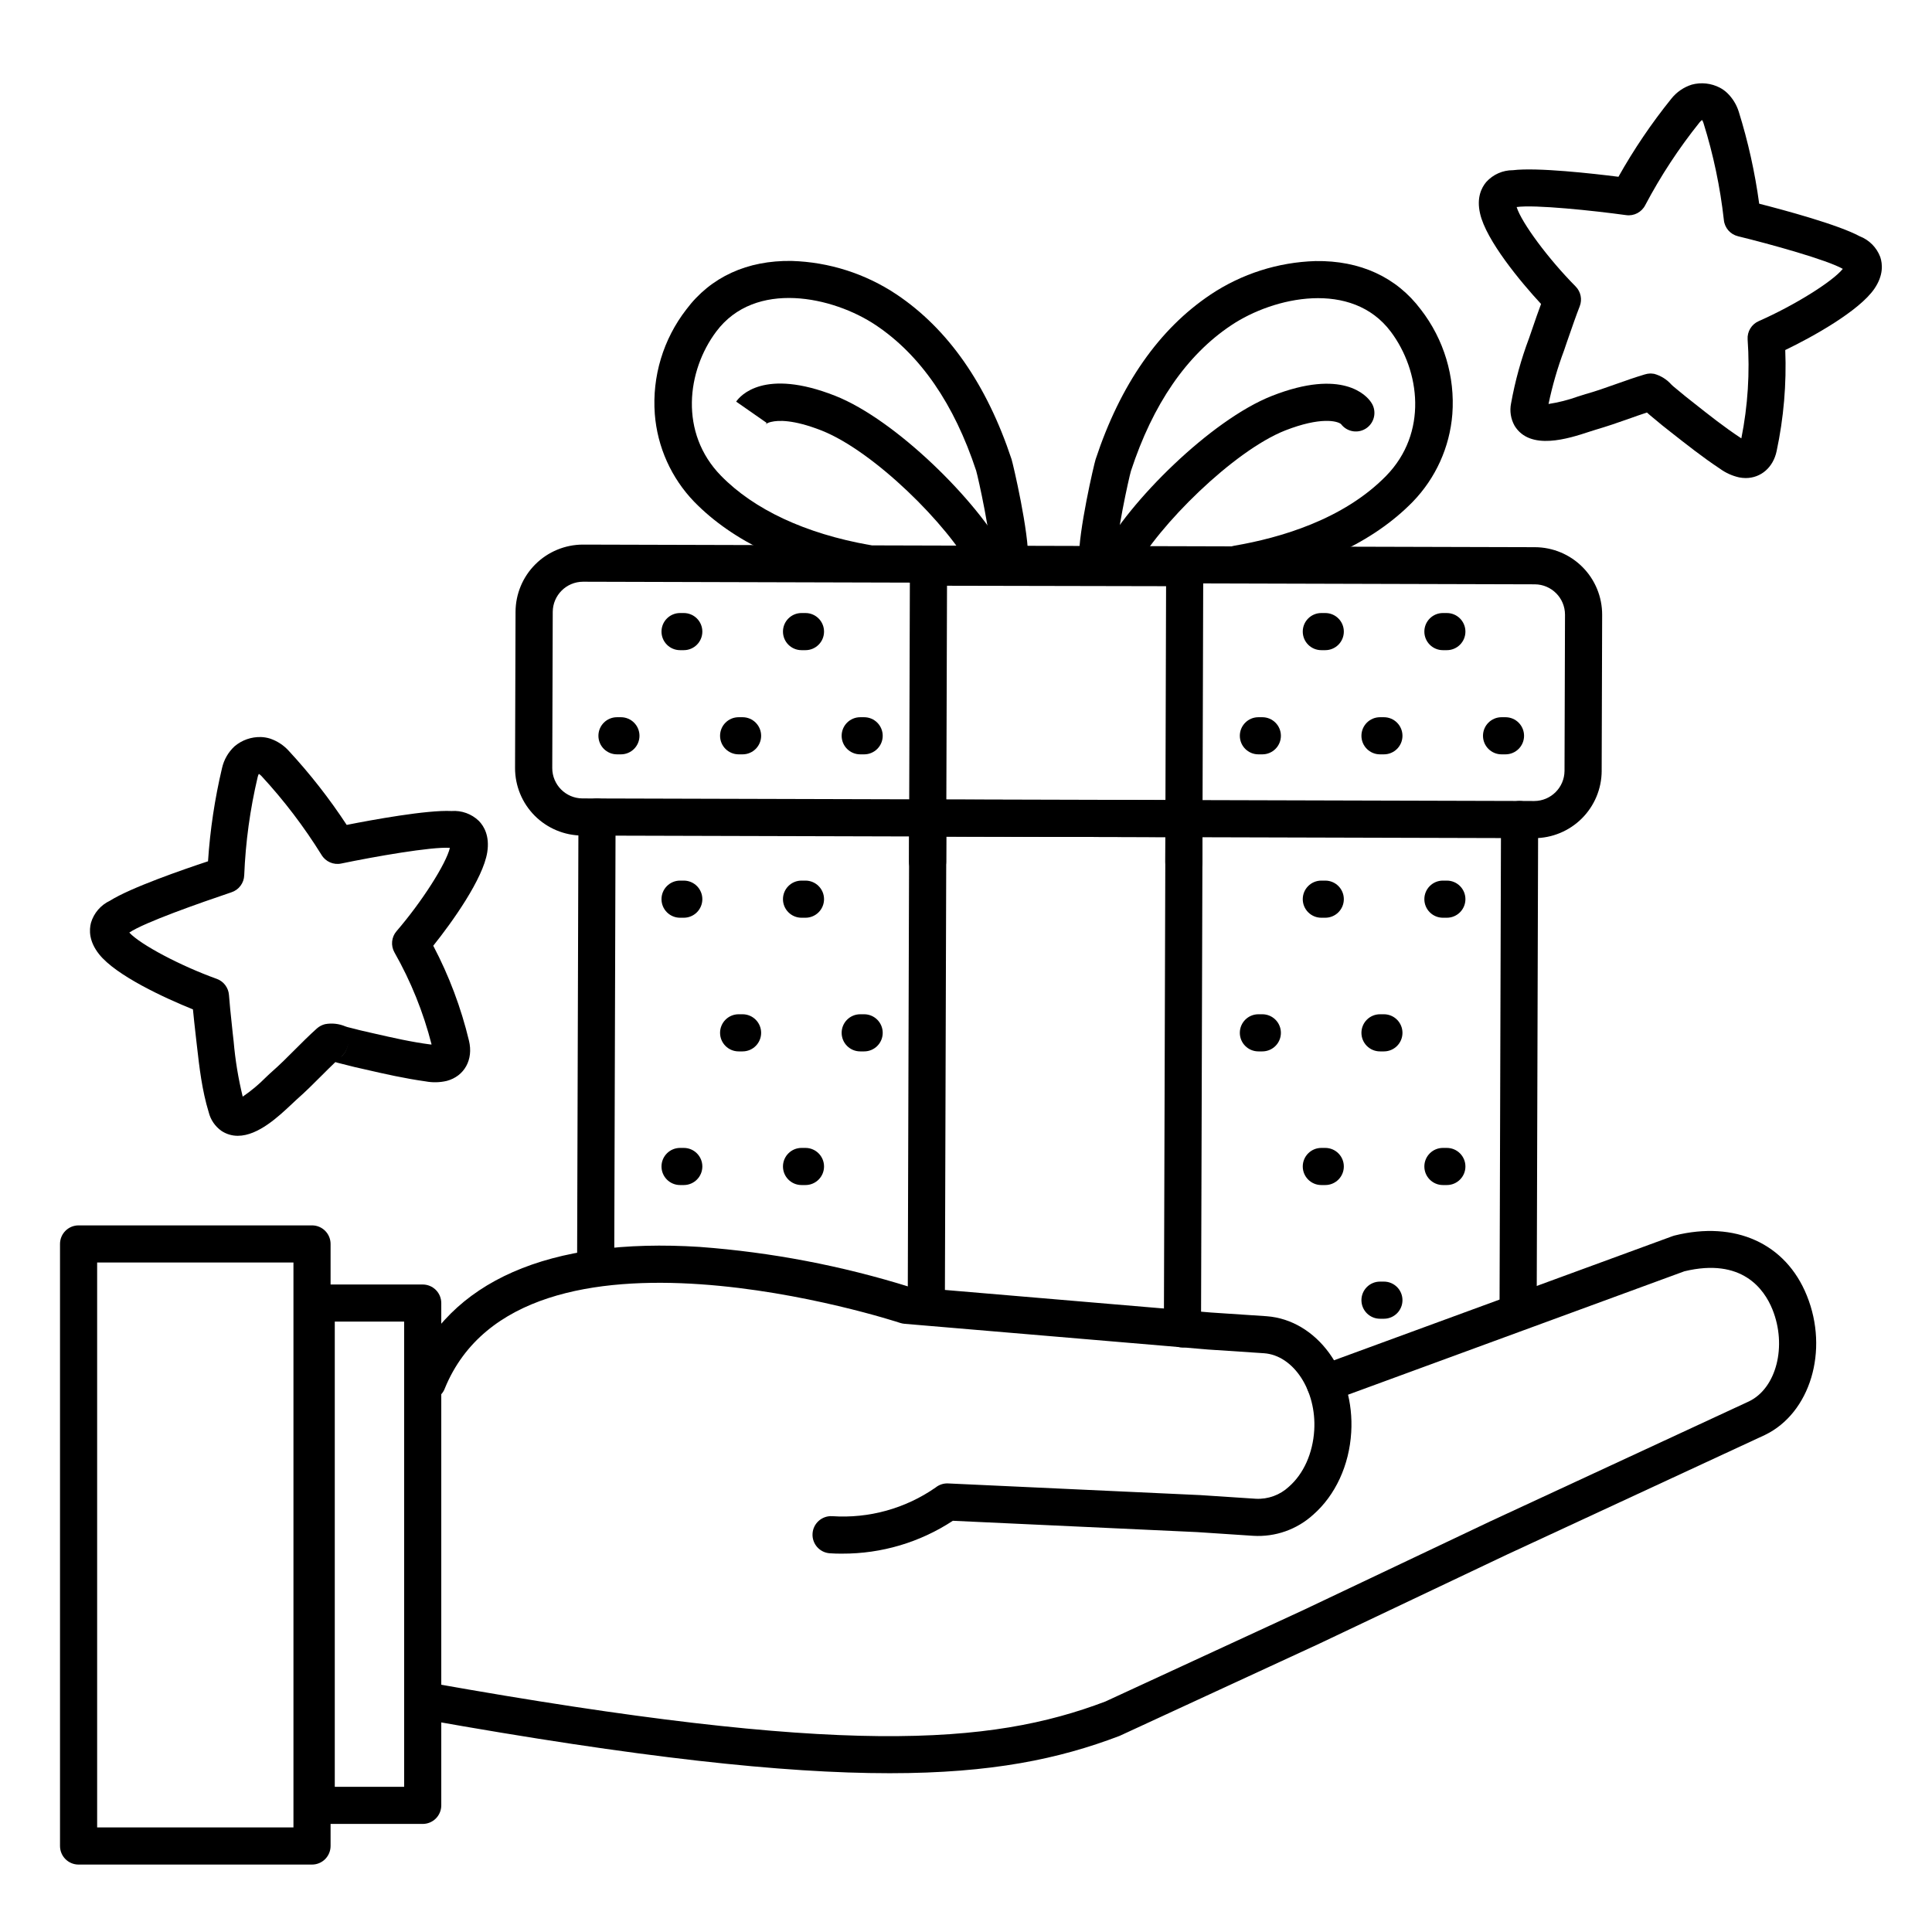<?xml version="1.0" encoding="UTF-8"?>
<!-- Uploaded to: SVG Repo, www.svgrepo.com, Generator: SVG Repo Mixer Tools -->
<svg fill="#000000" width="800px" height="800px" version="1.1" viewBox="144 144 512 512" xmlns="http://www.w3.org/2000/svg">
 <g>
  <path d="m207.03 445c-1.551 0.004-3.062-0.449-4.352-1.309-1.672-1.184-2.867-2.93-3.363-4.918-1.801-5.902-2.481-11.887-3.141-17.711l-0.254-2.223c-0.324-2.832-0.59-5.293-0.789-7.34-7.332-2.953-20.398-8.945-24.895-14.652-2.676-3.394-2.629-6.387-2.125-8.305v-0.004c0.766-2.574 2.594-4.695 5.027-5.836 5.461-3.453 19.434-8.285 25.988-10.449 0.551-8.332 1.793-16.602 3.719-24.727 0.5-2.203 1.652-4.203 3.305-5.738 1.965-1.672 4.481-2.547 7.059-2.461 0.816 0.031 1.629 0.172 2.41 0.422 1.859 0.637 3.531 1.73 4.859 3.18 5.672 6.121 10.82 12.703 15.398 19.68 6.769-1.34 21.293-4.004 27.777-3.68h0.004c2.676-0.195 5.309 0.754 7.242 2.617 1.379 1.418 2.894 3.996 2.234 8.277-1.102 7.094-9.348 18.609-14.316 24.809l-0.004-0.004c4.191 7.961 7.371 16.414 9.469 25.16 1.219 5.039-1.219 9.426-5.902 10.668h-0.004c-1.844 0.43-3.758 0.469-5.617 0.117-5.492-0.766-10.824-1.969-15.93-3.148l-2.856-0.648c-0.699-0.156-1.445-0.355-2.195-0.551l-1.832-0.461c-0.363-0.078-0.707-0.188-1.074-0.297-1.238 1.18-2.449 2.391-3.711 3.652-2.086 2.086-4.242 4.25-6.602 6.316-0.324 0.285-0.758 0.699-1.258 1.18-3.344 3.121-8.832 8.383-14.273 8.383zm1.852-8.688m-30.617-45.168c2.953 3.18 13.48 8.777 23.172 12.262h0.004c1.828 0.66 3.098 2.34 3.238 4.281 0.117 1.605 0.395 4.656 0.984 10.047l0.254 2.254c0.426 4.93 1.227 9.824 2.402 14.633 2.207-1.504 4.262-3.219 6.137-5.117 0.629-0.602 1.16-1.113 1.574-1.465 2.117-1.852 4.055-3.797 6.109-5.856 1.859-1.859 3.769-3.777 5.844-5.637l0.004-0.004c0.621-0.547 1.363-0.934 2.164-1.133 1.812-0.332 3.68-0.125 5.375 0.594 0.215 0.078 0.414 0.148 0.57 0.188 0.648 0.148 1.398 0.336 2.137 0.531s1.25 0.336 1.84 0.461l2.883 0.66c5.164 1.18 10.035 2.293 15.113 2.953h0.305v-0.004c-2.18-8.531-5.488-16.734-9.84-24.391-1.02-1.805-0.801-4.059 0.551-5.629 6.731-7.805 13.145-17.871 14.141-22.082-4.801-0.355-20.211 2.363-28.793 4.152-2.051 0.43-4.144-0.488-5.223-2.281-4.625-7.449-9.945-14.441-15.895-20.883-0.195-0.211-0.418-0.398-0.66-0.559h-0.078c-0.129 0.258-0.23 0.531-0.293 0.816-2.016 8.527-3.207 17.23-3.562 25.988-0.059 2.09-1.43 3.918-3.426 4.555-8.266 2.793-23.016 7.949-27.031 10.664zm57.969 29.078c-0.004 1.391-0.598 2.715-1.633 3.641l-0.285 0.254v0.004c1.219-0.938 1.926-2.391 1.918-3.926z"/>
  <path d="m606.64 270.69c-0.574-0.004-1.148-0.059-1.715-0.168-1.848-0.41-3.594-1.195-5.125-2.312-4.613-3.051-8.855-6.426-13.02-9.691l-2.301-1.82c-0.562-0.441-1.152-0.984-1.73-1.438-0.582-0.453-0.984-0.836-1.465-1.211-0.285-0.227-0.562-0.473-0.828-0.727-1.633 0.531-3.246 1.102-4.922 1.703-2.773 0.984-5.648 1.969-8.668 2.856-0.422 0.117-0.984 0.305-1.652 0.523-5.492 1.812-15.742 5.156-19.848-1.594v-0.008c-1.004-1.793-1.328-3.887-0.918-5.902 1.062-5.906 2.664-11.703 4.781-17.32l0.738-2.137c0.914-2.695 1.73-5.019 2.43-6.887-5.363-5.785-14.562-16.855-16.156-23.941-0.984-4.211 0.363-6.887 1.645-8.402 1.805-1.988 4.367-3.121 7.055-3.109 6.414-0.777 21.117 0.875 27.965 1.742 4.082-7.266 8.762-14.176 13.992-20.664 1.398-1.773 3.297-3.082 5.453-3.758 2.492-0.668 5.141-0.375 7.43 0.816 0.719 0.379 1.379 0.855 1.969 1.418 1.402 1.363 2.441 3.055 3.031 4.918 2.488 7.969 4.301 16.133 5.422 24.406 6.691 1.711 20.969 5.559 26.656 8.641v-0.004c2.5 0.973 4.469 2.961 5.422 5.473 0.629 1.871 0.887 4.859-1.555 8.434-4.043 5.902-16.441 12.793-23.617 16.234 0.359 8.988-0.41 17.988-2.285 26.785-0.914 4.348-4.18 7.133-8.184 7.144zm-25.34-27.711c0.305 0.004 0.605 0.027 0.906 0.078h0.109c1.797 0.484 3.41 1.488 4.644 2.883 0.156 0.156 0.305 0.297 0.434 0.402 0.531 0.414 1.113 0.914 1.703 1.406s0.984 0.836 1.465 1.211l2.312 1.832c4.152 3.285 8.078 6.387 12.348 9.211l0.254 0.168c1.727-8.633 2.285-17.453 1.664-26.234-0.137-2.074 1.043-4.012 2.953-4.84 9.426-4.152 19.551-10.469 22.27-13.844-4.191-2.391-19.266-6.574-27.789-8.648v-0.004c-2.031-0.496-3.527-2.219-3.731-4.301-0.973-8.707-2.777-17.305-5.394-25.672-0.078-0.281-0.203-0.551-0.363-0.797h-0.07 0.004c-0.23 0.18-0.438 0.387-0.621 0.609-5.484 6.84-10.305 14.184-14.395 21.934-0.953 1.867-2.984 2.926-5.059 2.637-8.688-1.199-24.234-2.832-29.02-2.144 1.289 4.133 8.383 13.727 15.637 21.047v0.004c1.367 1.383 1.793 3.441 1.082 5.254-0.848 2.156-1.969 5.344-3.394 9.465l-0.738 2.176c-1.742 4.637-3.121 9.398-4.133 14.246 2.641-0.402 5.234-1.062 7.742-1.965 0.828-0.266 1.523-0.5 2.055-0.648 2.695-0.746 5.285-1.672 8.031-2.648 2.469-0.875 5.027-1.789 7.695-2.578 0.453-0.145 0.926-0.223 1.398-0.238z"/>
  <path d="m379.76 613.92c-28.211 0-66.539-4.121-123.26-14.238-2.606-0.543-4.312-3.062-3.84-5.684 0.469-2.625 2.938-4.398 5.574-4 108.94 19.414 148.08 16.52 178.7 4.922l52.508-24.254 49.594-23.539 68.477-31.754c7.242-3.492 10.117-14.66 6.199-24.363-2.176-5.383-8.078-13.777-23.332-10.105l-93.539 34.32c-2.551 0.934-5.379-0.379-6.312-2.93s0.375-5.375 2.93-6.312l93.785-34.391c0.164-0.062 0.332-0.113 0.5-0.156 16.078-4.016 29.52 2.078 35.09 15.91 5.902 14.574 0.895 31.152-11.121 36.941l-68.496 31.762-49.605 23.547-52.715 24.344-0.316 0.137c-15.816 6.004-33.625 9.844-60.824 9.844z"/>
  <path d="m367.18 555.73c-1.055 0-2.117 0-3.207-0.09h-0.004c-2.715-0.152-4.793-2.481-4.637-5.199 0.152-2.719 2.481-4.793 5.199-4.641 9.73 0.66 19.398-2.016 27.406-7.586 0.934-0.758 2.117-1.148 3.324-1.09l66.52 3.078h0.098l14.957 0.984c3.211 0.16 6.352-0.98 8.707-3.168 3.938-3.434 6.375-8.906 6.742-15.008 0.629-10.488-5.453-19.816-13.285-20.387l-14.84-0.984-80.461-6.82c-0.391-0.035-0.777-0.113-1.152-0.234-0.984-0.336-100.06-32.746-120.64 17.289h0.004c-0.457 1.262-1.41 2.281-2.637 2.824-1.227 0.543-2.621 0.559-3.859 0.051-1.242-0.512-2.223-1.508-2.711-2.754-0.488-1.25-0.449-2.644 0.113-3.863 10.105-24.602 36.625-36.25 76.703-33.684v0.004c18.871 1.406 37.516 4.965 55.578 10.605l79.801 6.769 14.762 0.984c13.352 0.984 23.398 14.762 22.426 30.789-0.523 8.707-4.191 16.66-10.078 21.816-4.32 3.926-10.043 5.941-15.871 5.59l-14.887-0.984-64.738-3c-8.711 5.723-18.914 8.75-29.332 8.707z"/>
  <path d="m255.99 627.36h-28.191c-2.715 0-4.918-2.203-4.918-4.922v-133.11c0-2.719 2.203-4.922 4.918-4.922h28.223c1.305 0 2.555 0.52 3.481 1.441 0.922 0.922 1.438 2.172 1.438 3.481v133.11c0 1.312-0.52 2.566-1.449 3.492-0.93 0.922-2.188 1.438-3.5 1.43zm-23.27-9.84h18.383l-0.004-123.28h-18.379z"/>
  <path d="m226.69 638.13h-61.867c-2.715 0-4.918-2.203-4.918-4.922v-159.55c0-2.715 2.203-4.918 4.918-4.918h61.867c1.305 0 2.555 0.516 3.477 1.441 0.922 0.922 1.441 2.172 1.441 3.477v159.55c0 1.305-0.52 2.555-1.441 3.481-0.922 0.922-2.172 1.441-3.477 1.441zm-56.945-9.84h52.023v-149.71h-52.023z"/>
  <path d="m301.86 483.97c-2.719 0-4.922-2.203-4.922-4.918l0.355-118.52c0-2.719 2.203-4.922 4.918-4.922 2.719 0 4.922 2.203 4.922 4.922l-0.355 118.52c0 1.305-0.52 2.555-1.441 3.477s-2.172 1.441-3.477 1.441z"/>
  <path d="m546.32 494.25c-2.719 0-4.922-2.203-4.922-4.918l0.383-128.14 0.004-0.004c0-2.715 2.199-4.918 4.918-4.918 1.305 0 2.559 0.52 3.481 1.441 0.922 0.922 1.441 2.172 1.441 3.477l-0.383 128.14-0.004 0.004c0 1.305-0.516 2.555-1.441 3.477-0.922 0.922-2.172 1.441-3.477 1.441z"/>
  <path d="m457.36 501.09c-2.715 0-4.918-2.203-4.918-4.918l0.395-130.33-58.055-0.109-0.379 123.81c0 1.305-0.516 2.555-1.441 3.481-0.922 0.922-2.172 1.438-3.477 1.438-2.719 0-4.922-2.199-4.922-4.918l0.383-128.7c0-2.715 2.203-4.918 4.922-4.918l67.895 0.129c1.305 0 2.559 0.516 3.481 1.438 0.922 0.926 1.441 2.176 1.441 3.481l-0.402 135.25c-0.027 2.699-2.223 4.871-4.922 4.871z"/>
  <path d="m550.63 366.12h-0.078l-252.25-0.688v-0.004c-4.734-0.016-9.27-1.914-12.609-5.269-3.336-3.359-5.207-7.902-5.199-12.637l0.129-41.398c0.023-4.723 1.91-9.246 5.254-12.578 3.344-3.336 7.871-5.211 12.594-5.223h0.059l252.25 0.688c4.734 0.02 9.27 1.914 12.609 5.273 3.34 3.356 5.207 7.902 5.199 12.637l-0.129 41.398h0.004c-0.023 4.719-1.914 9.242-5.258 12.578-3.344 3.332-7.871 5.211-12.594 5.223zm-252.14-67.957c-4.406 0.02-7.977 3.582-8.008 7.988l-0.129 41.398c0.004 4.418 3.57 8.008 7.988 8.039l252.26 0.688h0.004c4.406-0.02 7.977-3.582 8.008-7.988l0.129-41.398c-0.004-4.422-3.578-8.012-8-8.039z"/>
  <path d="m457.73 377.37c-2.719 0-4.922-2.203-4.922-4.922l0.215-73.102-58.055-0.117-0.227 73.113c0 1.305-0.516 2.555-1.438 3.477-0.926 0.922-2.176 1.441-3.481 1.441-2.719 0-4.922-2.203-4.922-4.918l0.234-78.023h0.004c0-2.719 2.203-4.918 4.918-4.918l67.895 0.137h0.004c1.305 0 2.555 0.516 3.477 1.441 0.926 0.922 1.441 2.172 1.441 3.477l-0.227 77.992c0 1.305-0.516 2.559-1.441 3.481-0.922 0.922-2.172 1.441-3.477 1.441z"/>
  <path d="m471.92 298.39c-2.555-0.004-4.684-1.961-4.898-4.512-0.211-2.547 1.562-4.832 4.082-5.258 12.113-2.066 28.93-6.945 40.234-18.508 11.098-11.355 9.031-27.809 1.25-38.199-10.332-13.777-30.977-9.297-42.312-1.703-11.809 7.871-20.762 20.898-26.566 38.613-0.523 1.762-4.043 17.633-3.938 23.203l0.004-0.004c0.062 2.719-2.09 4.973-4.809 5.035s-4.969-2.09-5.031-4.809c-0.168-7.398 4.016-25.309 4.41-26.508 6.555-19.848 16.809-34.547 30.504-43.699h-0.004c8.246-5.492 17.867-8.559 27.77-8.855 11.809-0.188 21.473 4.242 27.926 12.852v-0.004c6.117 7.894 9.09 17.773 8.344 27.73-0.691 8.73-4.406 16.949-10.508 23.234-10.41 10.648-26.184 18.016-45.629 21.332-0.273 0.043-0.551 0.062-0.828 0.059z"/>
  <path d="m440.23 297.94c-0.797 0.004-1.582-0.195-2.281-0.57-2.406-1.266-3.332-4.238-2.066-6.641 7.223-13.727 28.988-35.426 45.176-41.809 18.785-7.391 25.121 0 26.195 1.555l-0.004-0.004c1.633 2.176 1.191 5.258-0.984 6.891-2.172 1.629-5.258 1.188-6.887-0.984-0.984-0.816-5.391-1.969-14.762 1.684-13.656 5.371-33.789 25.297-40.07 37.234l0.004-0.004c-0.84 1.613-2.5 2.633-4.32 2.648z"/>
  <path d="m373.49 298.22c-0.289 0.004-0.578-0.023-0.863-0.078-18.992-3.387-34.441-10.695-44.645-21.156-6.082-6.301-9.777-14.523-10.453-23.254-0.742-9.957 2.234-19.836 8.355-27.727 6.453-8.609 16.137-13.039 27.918-12.852 9.902 0.297 19.52 3.363 27.766 8.855 13.676 9.152 23.93 23.852 30.504 43.699 0.402 1.25 4.684 19.582 4.387 26.832l0.004 0.004c-0.113 2.715-2.406 4.828-5.121 4.719-2.719-0.113-4.832-2.406-4.719-5.125 0.215-5.254-3.394-21.598-3.938-23.418-5.824-17.645-14.762-30.633-26.566-38.535-11.355-7.606-32-12.113-42.312 1.691-7.785 10.383-9.84 26.844 1.258 38.199 8.777 8.984 22.375 15.332 39.359 18.352l0.004 0.004c2.5 0.453 4.246 2.738 4.023 5.269-0.223 2.535-2.34 4.481-4.883 4.492z"/>
  <path d="m406.07 297.86c-1.824 0-3.496-1.008-4.352-2.617-6.445-12.172-26.184-31.715-40.027-37.164-7.519-2.953-11.543-2.707-13.273-2.281v-0.004c-0.523 0.105-1.02 0.305-1.469 0.59-0.227 0.215 0.227-0.316 0.227-0.316l-8.086-5.637c1.082-1.566 7.41-8.945 26.203-1.555 16.117 6.348 37.863 28.016 45.125 41.723 0.613 1.152 0.738 2.5 0.355 3.75-0.383 1.246-1.246 2.289-2.402 2.902-0.703 0.391-1.496 0.602-2.301 0.609z"/>
  <path d="m542.97 343.91h-1.043c-2.715 0-4.918-2.203-4.918-4.918 0-2.719 2.203-4.922 4.918-4.922h1.043c2.719 0 4.922 2.203 4.922 4.922 0 2.715-2.203 4.918-4.922 4.918z"/>
  <path d="m527.43 316.3h-1.043c-2.715 0-4.918-2.203-4.918-4.922s2.203-4.918 4.918-4.918h1.043c2.719 0 4.922 2.199 4.922 4.918s-2.203 4.922-4.922 4.922z"/>
  <path d="m510.75 343.91h-1.035c-2.719 0-4.922-2.203-4.922-4.918 0-2.719 2.203-4.922 4.922-4.922h1.035c2.715 0 4.918 2.203 4.918 4.922 0 2.715-2.203 4.918-4.918 4.918z"/>
  <path d="m527.43 387.21h-1.043c-2.715 0-4.918-2.203-4.918-4.922 0-2.715 2.203-4.918 4.918-4.918h1.043c2.719 0 4.922 2.203 4.922 4.918 0 2.719-2.203 4.922-4.922 4.922z"/>
  <path d="m510.75 422.63h-1.035c-2.719 0-4.922-2.199-4.922-4.918s2.203-4.922 4.922-4.922h1.035c2.715 0 4.918 2.203 4.918 4.922s-2.203 4.918-4.918 4.918z"/>
  <path d="m527.43 458.05h-1.043c-2.715 0-4.918-2.203-4.918-4.922 0-2.715 2.203-4.918 4.918-4.918h1.043c2.719 0 4.922 2.203 4.922 4.918 0 2.719-2.203 4.922-4.922 4.922z"/>
  <path d="m510.75 493.48h-1.035c-2.719 0-4.922-2.203-4.922-4.922s2.203-4.918 4.922-4.918h1.035c2.715 0 4.918 2.199 4.918 4.918s-2.203 4.922-4.918 4.922z"/>
  <path d="m495.21 316.3h-1.043c-2.719 0-4.922-2.203-4.922-4.922s2.203-4.918 4.922-4.918h1.043c2.719 0 4.918 2.199 4.918 4.918s-2.199 4.922-4.918 4.922z"/>
  <path d="m478.53 343.91h-1.043c-2.715 0-4.918-2.203-4.918-4.918 0-2.719 2.203-4.922 4.918-4.922h1.043c2.719 0 4.922 2.203 4.922 4.922 0 2.715-2.203 4.918-4.922 4.918z"/>
  <path d="m495.21 387.21h-1.043c-2.719 0-4.922-2.203-4.922-4.922 0-2.715 2.203-4.918 4.922-4.918h1.043c2.719 0 4.918 2.203 4.918 4.918 0 2.719-2.199 4.922-4.918 4.922z"/>
  <path d="m478.53 422.63h-1.043c-2.715 0-4.918-2.199-4.918-4.918s2.203-4.922 4.918-4.922h1.043c2.719 0 4.922 2.203 4.922 4.922s-2.203 4.918-4.922 4.918z"/>
  <path d="m495.21 458.05h-1.043c-2.719 0-4.922-2.203-4.922-4.922 0-2.715 2.203-4.918 4.922-4.918h1.043c2.719 0 4.918 2.203 4.918 4.918 0 2.719-2.199 4.922-4.918 4.922z"/>
  <path d="m373.01 343.91h-1.043c-2.719 0-4.922-2.203-4.922-4.918 0-2.719 2.203-4.922 4.922-4.922h1.043c2.715 0 4.918 2.203 4.918 4.922 0 2.715-2.203 4.918-4.918 4.918z"/>
  <path d="m373.01 422.63h-1.043c-2.719 0-4.922-2.199-4.922-4.918s2.203-4.922 4.922-4.922h1.043c2.715 0 4.918 2.203 4.918 4.922s-2.203 4.918-4.918 4.918z"/>
  <path d="m357.46 316.3h-1.043c-2.719 0-4.922-2.203-4.922-4.922s2.203-4.918 4.922-4.918h1.043c2.715 0 4.918 2.199 4.918 4.918s-2.203 4.922-4.918 4.922z"/>
  <path d="m340.79 343.91h-1.047c-2.715 0-4.918-2.203-4.918-4.918 0-2.719 2.203-4.922 4.918-4.922h1.047c2.715 0 4.918 2.203 4.918 4.922 0 2.715-2.203 4.918-4.918 4.918z"/>
  <path d="m357.46 387.21h-1.043c-2.719 0-4.922-2.203-4.922-4.922 0-2.715 2.203-4.918 4.922-4.918h1.043c2.715 0 4.918 2.203 4.918 4.918 0 2.719-2.203 4.922-4.918 4.922z"/>
  <path d="m340.79 422.63h-1.047c-2.715 0-4.918-2.199-4.918-4.918s2.203-4.922 4.918-4.922h1.047c2.715 0 4.918 2.203 4.918 4.922s-2.203 4.918-4.918 4.918z"/>
  <path d="m357.46 458.05h-1.043c-2.719 0-4.922-2.203-4.922-4.922 0-2.715 2.203-4.918 4.922-4.918h1.043c2.715 0 4.918 2.203 4.918 4.918 0 2.719-2.203 4.922-4.918 4.922z"/>
  <path d="m325.21 316.3h-0.984c-2.719 0-4.922-2.203-4.922-4.922s2.203-4.918 4.922-4.918h0.984c2.715 0 4.918 2.199 4.918 4.918s-2.203 4.922-4.918 4.922z"/>
  <path d="m308.57 343.91h-1.062c-2.719 0-4.922-2.203-4.922-4.918 0-2.719 2.203-4.922 4.922-4.922h1.043c2.715 0 4.918 2.203 4.918 4.922 0 2.715-2.203 4.918-4.918 4.918z"/>
  <path d="m325.21 387.21h-0.984c-2.719 0-4.922-2.203-4.922-4.922 0-2.715 2.203-4.918 4.922-4.918h0.984c2.715 0 4.918 2.203 4.918 4.918 0 2.719-2.203 4.922-4.918 4.922z"/>
  <path d="m325.21 458.05h-0.984c-2.719 0-4.922-2.203-4.922-4.922 0-2.715 2.203-4.918 4.922-4.918h0.984c2.715 0 4.918 2.203 4.918 4.918 0 2.719-2.203 4.922-4.918 4.922z"/>
 </g>
</svg>